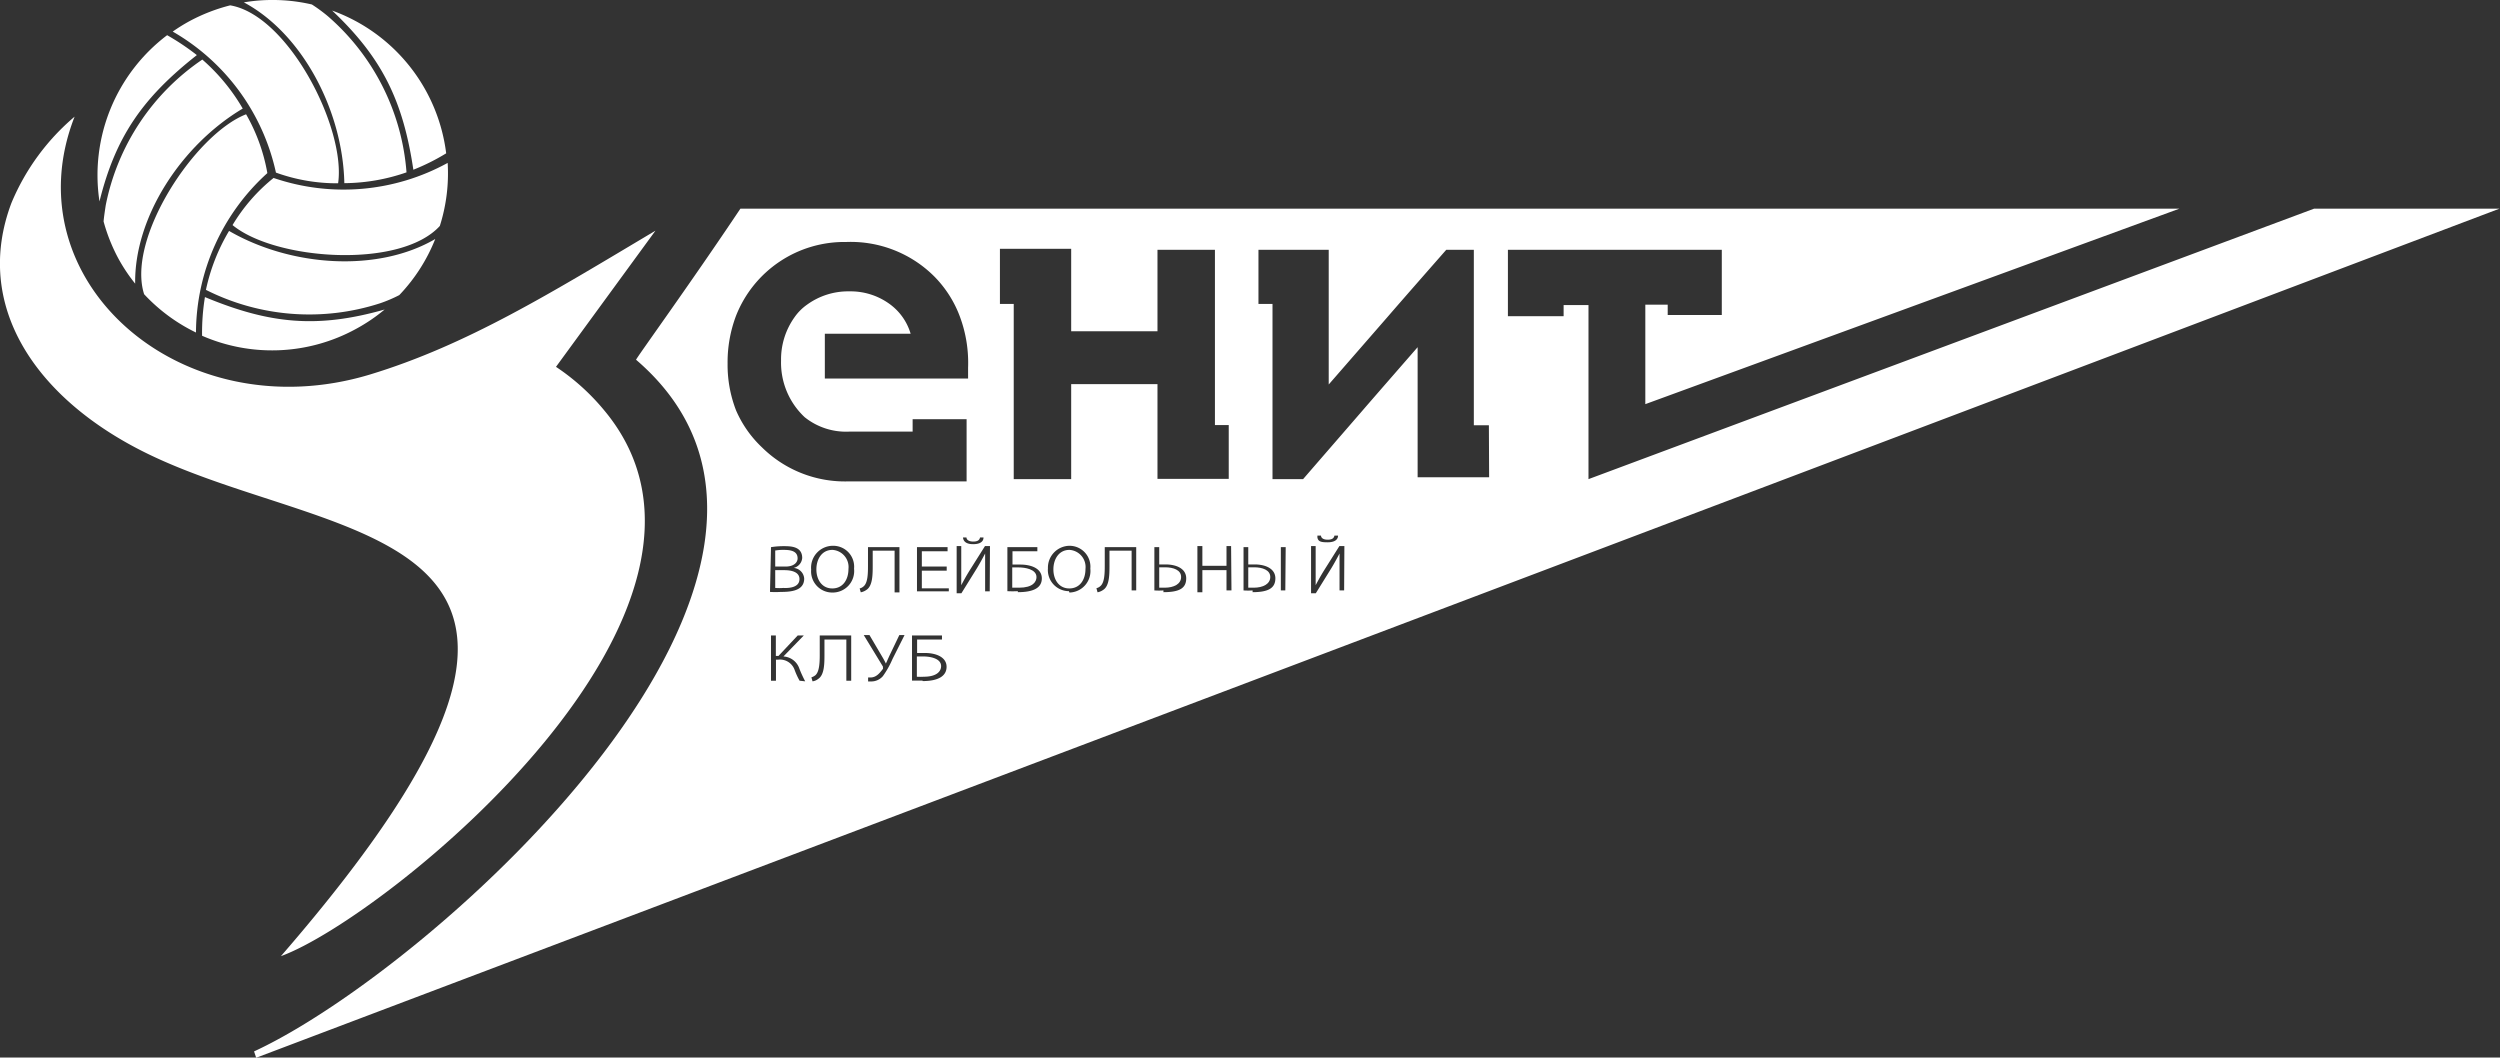 <?xml version="1.0" encoding="UTF-8"?> <svg xmlns="http://www.w3.org/2000/svg" viewBox="0 0 201.04 85.04"><rect x="0" y="0" width="201.04" height="85.04" fill="#333333" stroke="none"/> <defs> <style>.cls-1{fill:#fff;}</style> </defs> <g id="Слой_2" data-name="Слой 2"> <g id="_1" data-name="1"> <path class="cls-1" d="M66.94,44.22c-.86,0-1.29.76-1.29,1.57s.44,1.53,1.28,1.53,1.3-.69,1.3-1.57A1.38,1.38,0,0,0,66.94,44.22Z"></path> <path class="cls-1" d="M86,44.22c-.86,0-1.29.76-1.29,1.57s.44,1.53,1.28,1.53,1.3-.69,1.3-1.57A1.38,1.38,0,0,0,86,44.22Z"></path> <path class="cls-1" d="M81.93,45.63l-.53,0v1.63l.55,0c1.11,0,1.4-.48,1.4-.85C83.35,45.76,82.4,45.63,81.93,45.63Z"></path> <path class="cls-1" d="M74.26,52.79l-.53,0v1.63a4.33,4.33,0,0,0,.55,0c1.12,0,1.4-.49,1.4-.85C75.68,52.92,74.74,52.79,74.26,52.79Z"></path> <path class="cls-1" d="M93.69,45.62c-.17,0-.33,0-.47,0v1.64l.44,0c.73,0,1.32-.29,1.32-.86S94.35,45.62,93.69,45.62Z"></path> <path class="cls-1" d="M186.09,16.78,127.74,38.53v-14h-2v.9h-4.48V20.26h0v-.17h17.2v5.24h-4.35V24.5h-1.8l0,4.85V32.5l42.95-15.72-115.72,0c-4.05,6.06-8.44,12.11-8.39,12.15,19.61,16.83-16.38,49-30.72,55.62l.17.51L201,16.78ZM78.81,43.22h.28c0,.33-.27.54-.83.54s-.79-.22-.82-.54h.28c0,.14.13.33.55.33S78.78,43.37,78.81,43.22ZM59.19,33a10.14,10.14,0,0,1-.68-3.76,10.59,10.59,0,0,1,.68-3.85,9.36,9.36,0,0,1,8.86-5.93,9.51,9.51,0,0,1,7.08,2.77,9.1,9.1,0,0,1,2.06,3.23,10.67,10.67,0,0,1,.66,4.1c0,.3,0,.59,0,.88H66.33V26.84h6.9a4.53,4.53,0,0,0-1.8-2.47,5.33,5.33,0,0,0-3.13-.94,5.62,5.62,0,0,0-3.4,1.07,4.12,4.12,0,0,0-1,1A5.83,5.83,0,0,0,62.81,29a6,6,0,0,0,1.9,4.55,5.31,5.31,0,0,0,3.55,1.16h5.13v-1h4.34v5H68.28a9.49,9.49,0,0,1-7-2.73A9,9,0,0,1,59.19,33ZM62,44A6.42,6.42,0,0,1,63,43.92c.56,0,1.51,0,1.51.95a.89.89,0,0,1-.69.8v0a.92.92,0,0,1,.85.86c0,1-1.11,1.07-1.88,1.07a7.38,7.38,0,0,1-.87,0ZM64.3,54.74a5.77,5.77,0,0,1-.4-.87,1.25,1.25,0,0,0-1.35-.82H62.4v1.69H62V51.1h.39v1.65h.21l1.55-1.65h.49L63,52.79a1.44,1.44,0,0,1,1.29,1,9.93,9.93,0,0,0,.46,1Zm4.15,0h-.39V51.43H66.3V52.6c0,.75,0,1.68-.51,2a.91.91,0,0,1-.45.19l-.09-.32a1,1,0,0,0,.32-.17c.33-.29.35-1.05.35-1.67V51.1h2.53Zm-1.53-7.09a1.7,1.7,0,0,1-1.69-1.84A1.76,1.76,0,0,1,67,43.89a1.68,1.68,0,0,1,1.68,1.84A1.73,1.73,0,0,1,66.92,47.65Zm2.21-.33a.71.71,0,0,0,.32-.17c.33-.28.35-1,.35-1.66V44h2.53v3.64h-.39V44.28H70.18v1.16c0,.76,0,1.68-.51,2a1.14,1.14,0,0,1-.45.19ZM71.77,53A7.18,7.18,0,0,1,71,54.37a1.23,1.23,0,0,1-.92.43l-.27,0,0-.32H70c.45,0,.72-.32,1-.69a.16.16,0,0,0,0-.12.19.19,0,0,0,0-.07l-1.54-2.53h.46l1,1.7c.12.2.23.4.32.59h0l.27-.6.81-1.69h.42Zm2.42,1.73c-.38,0-.67,0-.85,0V51.1h2.41v.33h-2v1.08c.13,0,.49,0,.62,0,.92,0,1.75.34,1.75,1.11S75.41,54.77,74.19,54.77Zm2.11-7.18H73.74V44H76.2v.33H74.13v1.23h2v.33h-2v1.42H76.3Zm3.29,0h-.37V46c0-.61,0-1.06,0-1.49h0c-.2.38-.42.79-.67,1.2l-1.24,2h-.38V43.91h.37v1.65c0,.58,0,1,0,1.5h0c.19-.36.38-.71.65-1.15l1.26-2h.4Zm.82-27.54h5.73v6.63h6.94V20.09H97.7V34.18h1.11v4.33H97.7v0H93.08V30.89H86.14v7.64H81.52V24.44H80.41Zm1.44,27.53a7.9,7.9,0,0,1-.84,0V44h2.41v.33h-2v1.07c.12,0,.48,0,.62,0,.92,0,1.74.33,1.74,1.11S83.08,47.62,81.85,47.62Zm4.11,0a1.7,1.7,0,0,1-1.69-1.84A1.76,1.76,0,0,1,86,43.89a1.68,1.68,0,0,1,1.68,1.84A1.73,1.73,0,0,1,86,47.65Zm5.41-.06H91V44.28H89.22v1.16c0,.76,0,1.68-.51,2a1.14,1.14,0,0,1-.45.19l-.09-.33a.71.71,0,0,0,.32-.17c.33-.28.35-1,.35-1.66V44h2.53Zm2.19,0a5.53,5.53,0,0,1-.73,0V44h.39v1.39l.51,0c.88,0,1.66.34,1.66,1.12S94.87,47.62,93.56,47.62Zm5.47,0h-.4V45.85H96.69v1.78h-.4V43.91h.4V45.5h1.94V43.91H99Zm1.7,0a5.41,5.41,0,0,1-.73,0V44h.38v1.39l.52,0c.87,0,1.66.34,1.66,1.12S102,47.62,100.73,47.62Zm2.63,0H103V44h.39Zm4.73,0h-.37V46c0-.61,0-1.06,0-1.49h0c-.2.38-.42.79-.67,1.2l-1.24,2h-.38V43.91h.37v1.65c0,.58,0,1,0,1.5h0c.19-.36.38-.71.65-1.15l1.26-2h.4Zm-2.15-4.41h.29c0,.14.12.33.54.33s.51-.18.54-.33h.29c0,.33-.28.54-.84.54S106,43.54,105.94,43.22Zm13.81-4.69H114V27.92c-1.54,1.77-3.08,3.53-4.61,5.3s-3.07,3.54-4.6,5.31h-2.46V24.44h-1.13V20.09h5.65V30.92l4.72-5.42c1.56-1.8,3.15-3.61,4.73-5.41h2.22V34.2h1.21Z"></path> <path class="cls-1" d="M64.14,44.9c0-.58-.54-.68-1.11-.68a3.71,3.71,0,0,0-.69.05v1.29h.84C63.83,45.56,64.14,45.24,64.14,44.9Z"></path> <path class="cls-1" d="M64.29,46.57c0-.52-.52-.72-1.23-.72h-.72v1.43a4,4,0,0,0,.65,0C63.54,47.31,64.29,47.21,64.29,46.57Z"></path> <path class="cls-1" d="M100.85,45.62c-.16,0-.33,0-.47,0v1.64l.44,0c.73,0,1.33-.29,1.33-.86S101.51,45.62,100.85,45.62Z"></path> <path class="cls-1" d="M22.59,76.89c8.43-3.07,39.25-28,26-43.89a17.84,17.84,0,0,0-3.88-3.5l8-10.95c-8.4,5-15.15,9.2-23,11.58C14.59,34.67.84,22.57,6,9.38A18.33,18.33,0,0,0,.92,16.32c-3.13,8.3,2,15.76,10.81,20.1C27.3,44.1,53.13,41.67,22.59,76.89Z"></path> <path class="cls-1" d="M35,19.22c-4.61,2.7-11.57,2.25-16.58-.65a15.56,15.56,0,0,0-1.86,4.74,18.45,18.45,0,0,0,14,1.08,11.14,11.14,0,0,0,1.55-.66A14,14,0,0,0,35,19.22Z"></path> <path class="cls-1" d="M16.27,4.79A18.48,18.48,0,0,0,8.5,16.52c-.08.53-.14.94-.17,1.29a14.14,14.14,0,0,0,1.2,3,13.55,13.55,0,0,0,1.34,2c-.08-5.32,3.69-11.13,8.65-14.08A15.65,15.65,0,0,0,16.27,4.79Z"></path> <path class="cls-1" d="M22,14.31a14.25,14.25,0,0,0-3.3,3.79c3.43,2.83,13.49,3.56,16.67.07A14,14,0,0,0,36,13.1,17.39,17.39,0,0,1,22,14.31Z"></path> <path class="cls-1" d="M15.76,26.74A17.37,17.37,0,0,1,21.5,13.92a14.59,14.59,0,0,0-1.71-4.73c-4.12,1.61-9.63,10-8.2,14.47A14.07,14.07,0,0,0,15.76,26.74Z"></path> <path class="cls-1" d="M28.61,26.46a13.89,13.89,0,0,0,2.32-1.57c-5.38,1.53-9.21,1.18-14.45-1A17.94,17.94,0,0,0,16.25,27,14.06,14.06,0,0,0,28.61,26.46Z"></path> <path class="cls-1" d="M35.88,12.33A14.05,14.05,0,0,0,26.71.85c4,3.78,5.7,7.22,6.53,12.8A17.12,17.12,0,0,0,35.88,12.33Z"></path> <path class="cls-1" d="M22.19,13.88a14.48,14.48,0,0,0,5,.86c.64-4.43-4-13.52-8.68-14.31a14.38,14.38,0,0,0-3.25,1.26,13.64,13.64,0,0,0-1.37.85A17.33,17.33,0,0,1,22.19,13.88Z"></path> <path class="cls-1" d="M15.83,4.43a19.53,19.53,0,0,0-2.39-1.6A14.11,14.11,0,0,0,8,16.2C9.29,11,11.46,7.87,15.83,4.43Z"></path> <path class="cls-1" d="M27.69,14.73a15.49,15.49,0,0,0,5-.87A18.46,18.46,0,0,0,26.36,1.3,12.74,12.74,0,0,0,25.08.36,14,14,0,0,0,19.61.19C24.33,2.71,27.57,8.92,27.69,14.73Z"></path> </g> </g> </svg> 